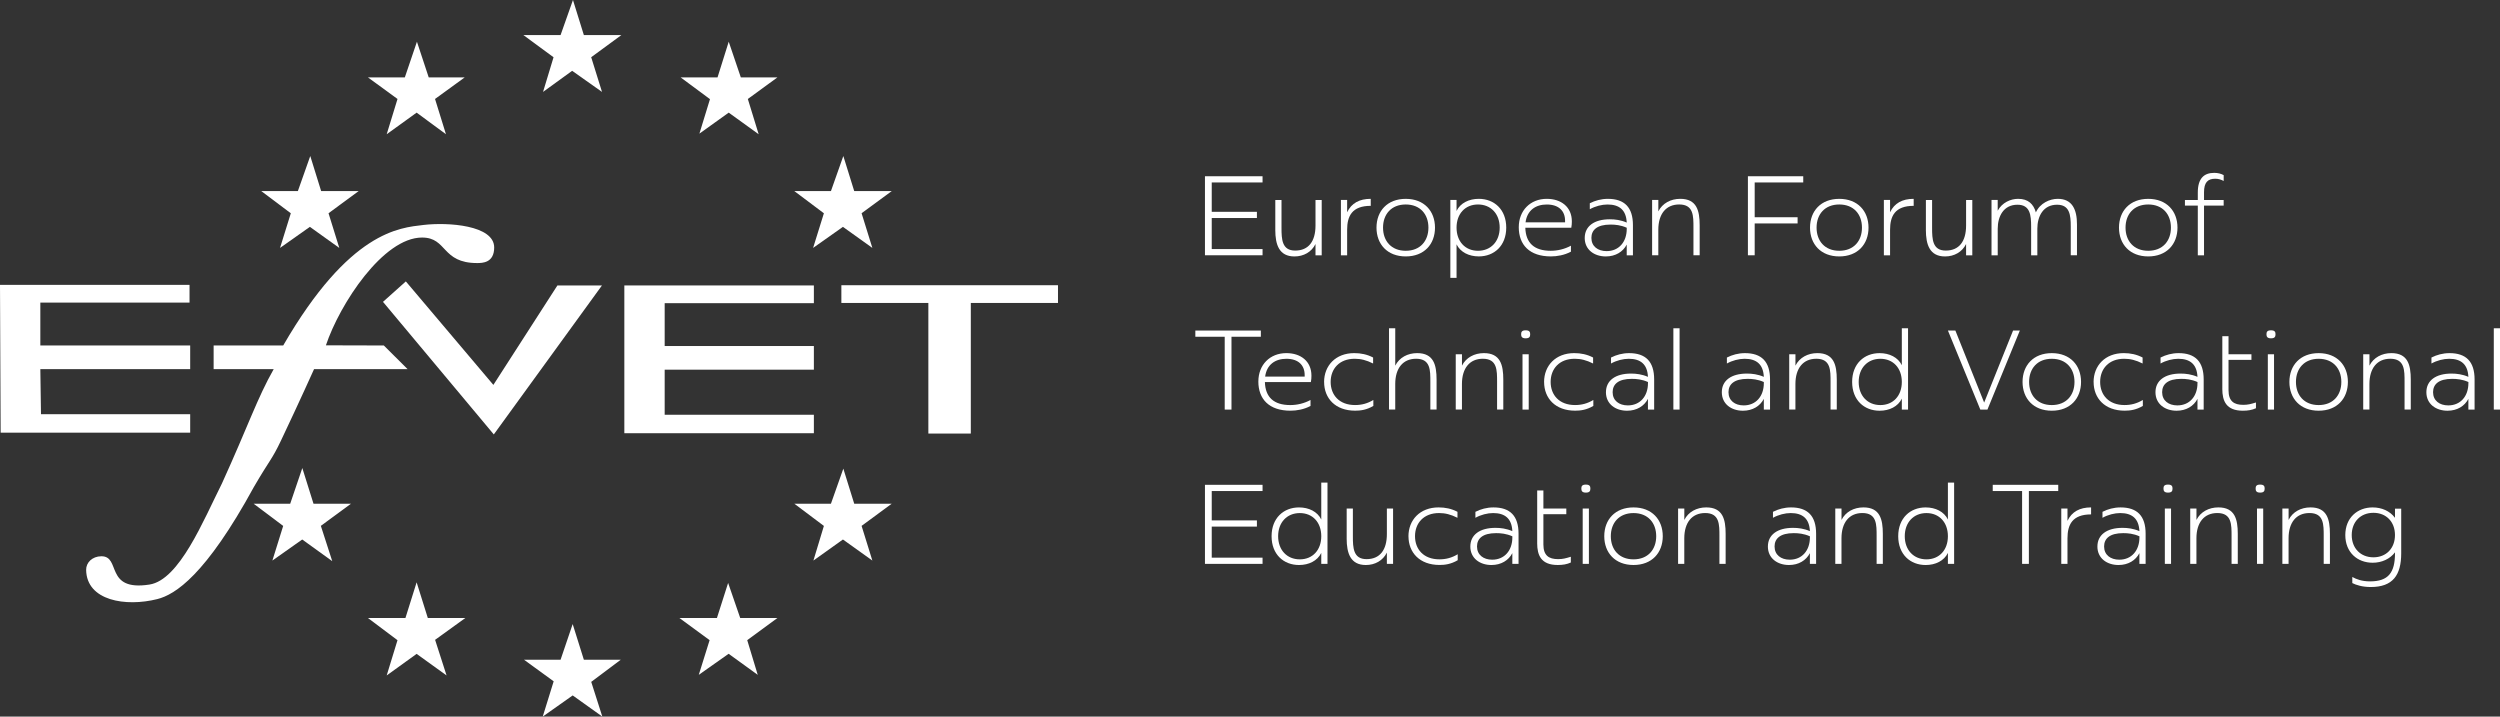 <svg xmlns="http://www.w3.org/2000/svg" id="Livello_2" data-name="Livello 2" viewBox="0 0 1571.78 450.52"><rect x="0" y="0" width="1571.78" height="450.52" fill="#333333" stroke="none"/><defs><style>      .cls-1 {        fill: #fff;      }    </style></defs><g id="Capa_1" data-name="Capa 1"><g><g><polygon class="cls-1" points="201.91 120.14 225.49 120.14 206.55 134.06 213.32 155.87 194.82 142.63 176.06 155.87 182.84 134.09 164.27 120.14 187.27 120.14 195.07 98.09 201.91 120.14"></polygon><polygon class="cls-1" points="268.97 388.55 292.55 388.55 273.55 402.27 280.76 424.66 261.94 411.1 243.12 424.66 249.91 402.5 231.33 388.55 254.9 388.55 261.94 366.11 268.97 388.55"></polygon><polygon class="cls-1" points="450.74 388.55 457.78 366.49 465.38 388.55 488.77 388.55 469.79 402.48 476.4 424.29 458.09 411.04 439.33 424.28 446.14 402.48 427.16 388.55 450.74 388.55"></polygon><polygon class="cls-1" points="367.08 22.05 390.66 22.05 371.69 35.97 378.49 57.79 359.72 44.52 341.42 57.79 348.02 36 329.06 22.05 352.44 22.05 360.23 0 367.08 22.05"></polygon><polygon class="cls-1" points="197.1 316.69 220.68 316.69 201.72 330.61 208.89 352.81 190.01 339.19 171.25 352.43 178.04 330.65 159.46 316.69 182.46 316.69 190.07 294.26 197.1 316.69"></polygon><polygon class="cls-1" points="537.06 316.69 560.64 316.69 541.69 330.62 548.46 352.43 529.96 339.19 511.4 352.43 517.99 330.65 499.41 316.69 522.42 316.69 530.21 294.64 537.06 316.69"></polygon><polygon class="cls-1" points="537.06 120.14 560.64 120.14 541.69 134.06 548.46 155.87 529.96 142.63 511.21 155.87 517.99 134.09 499.41 120.14 522.42 120.14 530.21 98.09 537.06 120.14"></polygon><polygon class="cls-1" points="367.08 414.78 390.28 414.78 371.71 428.7 378.68 450.52 360.06 437.22 341.23 450.52 348.1 428.35 329.44 414.78 352.44 414.78 360.05 392.35 367.08 414.78"></polygon><polygon class="cls-1" points="292.17 48.66 273.51 62.22 280.38 84.4 261.94 70.81 243.12 84.4 249.92 62.22 231.33 48.66 254.52 48.66 262.13 26.23 269.54 48.66 292.17 48.66"></polygon><polygon class="cls-1" points="488.77 48.66 470.17 62.23 476.98 84.4 458.15 70.81 439.72 84.02 446.37 62.34 427.92 48.66 451.12 48.66 458.16 26.23 465.76 48.66 488.77 48.66"></polygon><g><polygon class="cls-1" points="0 179.09 .36 260.41 .41 272.01 119.57 272.01 119.57 260.4 25.77 260.4 25.36 232.06 119.57 232.06 119.57 217.19 25.36 217.19 25.36 190.25 119.16 190.25 119.16 179.09 0 179.09"></polygon><polygon class="cls-1" points="392.53 179.46 392.53 260.76 392.53 272.37 511.69 272.37 511.69 260.76 417.89 260.76 417.89 232.42 511.69 232.42 511.69 217.55 417.89 217.55 417.89 190.61 511.69 190.61 511.69 179.46 392.53 179.46 392.53 179.46"></polygon><polyline class="cls-1" points="310.46 273.13 378.46 179.46 350.45 179.46 310.19 241.99 255.16 176.92 240.79 189.78"></polyline><polygon class="cls-1" points="528.98 179.32 528.98 190.47 583.67 190.47 583.67 272.58 610.36 272.58 610.36 190.47 665.17 190.47 665.17 179.32 528.98 179.32 528.98 179.32"></polygon></g><path class="cls-1" d="M139.52,303.99c-11.66,23.2-26.72,60.61-45.55,63.53-28.47,4.41-17.67-17.92-30.3-17.79-5.65.06-9.58,3.94-9.51,8.58.29,19.42,24.88,23.35,44.73,18.35,11.24-2.83,30.43-14.97,60.79-70.6,9.96-17.13,11.18-16.88,16.9-28.91,11.89-25.02,20.87-45.07,20.87-45.07h58.81l-14.95-14.87-36.41-.1c8.72-26.03,36.02-67.76,60.46-67.76,15.96,0,12.09,16.04,34.61,16.04,3.24,0,10.73-.05,10.73-9.8,0-13.98-28.96-15.99-44.55-14.14-14.83,1.77-46.35,3.72-88.09,75.75h-43.75v14.87h37.78c-10.31,18.13-15.93,35.36-32.57,71.92Z"></path></g><g><path class="cls-1" d="M757.57,110.81h36.21v3.9h-31.95v18.46h28.4v3.9h-28.4v19.52h31.95v3.9h-36.21v-49.7Z"></path><path class="cls-1" d="M801.8,144.54v-18.81h3.9v17.47c0,7.17.21,14.34,8.59,14.34s12.78-5.75,12.78-15.76v-16.05h3.9v34.79h-3.9v-7.1c-2.49,5.04-7.46,7.81-13.21,7.81-9.66,0-12.07-7.38-12.07-16.68Z"></path><path class="cls-1" d="M843.05,125.72h3.91v7.74c2.7-5.75,7.74-8.45,14.84-8.45v4.4c-11.79,0-14.84,6.46-14.84,15.05v16.05h-3.91v-34.79Z"></path><path class="cls-1" d="M865.42,143.12c0-10.44,6.82-18.1,18.39-18.1s18.39,7.67,18.39,18.1-6.82,18.1-18.39,18.1-18.39-7.67-18.39-18.1ZM883.8,157.67c9.09,0,14.27-6.18,14.27-14.56s-5.18-14.55-14.27-14.55-14.27,6.18-14.27,14.55,5.18,14.56,14.27,14.56Z"></path><path class="cls-1" d="M911.85,125.72h3.9v6.89c2.41-4.97,7.81-7.6,13.99-7.6,9.66,0,17.25,6.67,17.25,18.1s-7.6,18.1-17.25,18.1c-6.18,0-11.57-2.63-13.99-7.6v21.09h-3.9v-48.99ZM929.24,157.67c8.09,0,13.63-5.89,13.63-14.56s-5.54-14.55-13.63-14.55-13.49,5.89-13.49,14.55,5.4,14.56,13.49,14.56Z"></path><path class="cls-1" d="M954.87,142.83c0-10.44,7.24-17.82,17.61-17.82,8.95,0,15.76,5.04,15.76,14.2,0,1.28-.07,2.56-.35,3.98h-28.9c.28,9.58,5.61,14.48,15.97,14.48,4.19,0,8.66-.99,12.71-3.2v3.76c-4.12,2.2-8.73,2.98-12.64,2.98-13.35,0-20.16-7.24-20.16-18.39ZM983.98,139.78v-.99c0-6.04-3.83-10.22-11.5-10.22-6.96,0-12.35,3.62-13.35,11.22h24.85Z"></path><path class="cls-1" d="M996.34,149.58c0-7.31,5.89-11.71,15.76-11.71,3.27,0,6.89.43,10.65,2.06-.36-7.81-4.54-11.36-12.07-11.36-3.55,0-7.74,1.06-11.15,2.98v-3.76c3.34-1.7,7.17-2.77,11.36-2.77,10.44,0,15.76,5.32,15.76,16.54v18.96h-3.91v-6.75c-2.34,4.54-7.03,7.46-13.13,7.46-7.24,0-13.28-4.19-13.28-11.64ZM1010.11,157.88c7.67,0,12.64-5.75,12.64-13.99v-.71c-3.83-1.7-7.31-1.99-10.22-1.99-8.45,0-12,3.41-12,8.38,0,5.25,3.98,8.31,9.58,8.31Z"></path><path class="cls-1" d="M1038.72,125.72h3.9v7.17c2.56-5.11,7.81-7.88,13.77-7.88,10.37,0,12.21,7.38,12.21,16.68v18.81h-3.91v-17.47c0-7.17.14-14.48-8.95-14.48-8.24,0-13.14,5.89-13.14,15.9v16.05h-3.9v-34.79Z"></path><path class="cls-1" d="M1098.93,110.81h34.79v3.9h-30.53v21.87h26.98v3.9h-26.98v20.02h-4.26v-49.7Z"></path><path class="cls-1" d="M1137.98,143.12c0-10.44,6.82-18.1,18.39-18.1s18.39,7.67,18.39,18.1-6.82,18.1-18.39,18.1-18.39-7.67-18.39-18.1ZM1156.37,157.67c9.09,0,14.27-6.18,14.27-14.56s-5.18-14.55-14.27-14.55-14.27,6.18-14.27,14.55,5.18,14.56,14.27,14.56Z"></path><path class="cls-1" d="M1184.41,125.72h3.9v7.74c2.7-5.75,7.74-8.45,14.84-8.45v4.4c-11.79,0-14.84,6.46-14.84,15.05v16.05h-3.9v-34.79Z"></path><path class="cls-1" d="M1210.83,144.54v-18.81h3.9v17.47c0,7.17.21,14.34,8.59,14.34s12.78-5.75,12.78-15.76v-16.05h3.91v34.79h-3.91v-7.1c-2.49,5.04-7.46,7.81-13.21,7.81-9.66,0-12.07-7.38-12.07-16.68Z"></path><path class="cls-1" d="M1252.08,125.72h3.9v6.75c2.77-5.11,8.09-7.46,12.85-7.46,6.39,0,9.66,3.34,11.15,8.52,2.63-5.82,8.73-8.52,13.77-8.52,9.09,0,12.07,6.74,12.07,16.05v19.45h-3.91v-18.1c0-7.17-.64-13.7-8.59-13.7-8.73,0-12.42,7.24-12.42,15.12v16.68h-3.9v-18.1c0-7.17-.64-13.7-8.59-13.7-8.73,0-12.42,7.24-12.42,15.12v16.68h-3.9v-34.79Z"></path><path class="cls-1" d="M1332.23,143.12c0-10.44,6.82-18.1,18.39-18.1s18.39,7.67,18.39,18.1-6.82,18.1-18.39,18.1-18.39-7.67-18.39-18.1ZM1350.62,157.67c9.09,0,14.27-6.18,14.27-14.56s-5.18-14.55-14.27-14.55-14.27,6.18-14.27,14.55,5.18,14.56,14.27,14.56Z"></path><path class="cls-1" d="M1392.09,108.68c2.34,0,4.26.5,5.96,1.42v3.69c-1.7-.92-3.34-1.42-5.33-1.42-4.76,0-7.03,2.41-7.03,8.52v4.83h12.35v3.55h-12.35v31.24h-3.91v-31.24h-8.09v-3.55h8.09v-4.69c0-8.88,3.91-12.35,10.29-12.35Z"></path><path class="cls-1" d="M769.99,211.72h-18.46v-3.9h41.18v3.9h-18.46v45.79h-4.26v-45.79Z"></path><path class="cls-1" d="M791.15,239.83c0-10.44,7.24-17.82,17.61-17.82,8.95,0,15.76,5.04,15.76,14.2,0,1.28-.07,2.56-.36,3.98h-28.9c.28,9.58,5.61,14.48,15.97,14.48,4.19,0,8.66-.99,12.71-3.2v3.76c-4.12,2.2-8.73,2.98-12.64,2.98-13.35,0-20.16-7.24-20.16-18.39ZM820.26,236.78v-.99c0-6.04-3.83-10.22-11.5-10.22-6.96,0-12.35,3.62-13.35,11.22h24.85Z"></path><path class="cls-1" d="M832.47,240.19c0-10.22,7.17-18.18,18.96-18.18,4.12,0,8.09.78,11.86,2.77v3.76c-4.26-2.13-7.74-2.98-11.57-2.98-9.66,0-15.12,6.32-15.12,14.55s5.4,14.55,15.34,14.55c4.05,0,7.74-.92,11.5-3.2v3.76c-4.26,2.48-7.95,2.98-11.43,2.98-12.5,0-19.52-7.81-19.52-18.03Z"></path><path class="cls-1" d="M873.3,206.39h3.91v23.5c2.56-5.11,7.81-7.88,13.77-7.88,10.37,0,12.21,7.38,12.21,16.68v18.81h-3.91v-17.47c0-7.17.14-14.48-8.95-14.48-8.24,0-13.13,5.89-13.13,15.9v16.05h-3.91v-51.12Z"></path><path class="cls-1" d="M915.26,222.72h3.9v7.17c2.56-5.11,7.81-7.88,13.77-7.88,10.37,0,12.21,7.38,12.21,16.68v18.81h-3.91v-17.47c0-7.17.14-14.48-8.95-14.48-8.24,0-13.14,5.89-13.14,15.9v16.05h-3.9v-34.79Z"></path><path class="cls-1" d="M959.2,207.67c2.49,0,2.84,1.14,2.84,2.48,0,1.42-.36,2.56-2.84,2.56s-2.84-1.21-2.84-2.56.36-2.48,2.84-2.48ZM957.22,222.72h3.9v34.79h-3.9v-34.79Z"></path><path class="cls-1" d="M970.78,240.19c0-10.22,7.17-18.18,18.96-18.18,4.12,0,8.09.78,11.86,2.77v3.76c-4.26-2.13-7.74-2.98-11.57-2.98-9.66,0-15.12,6.32-15.12,14.55s5.4,14.55,15.34,14.55c4.05,0,7.74-.92,11.5-3.2v3.76c-4.26,2.48-7.95,2.98-11.43,2.98-12.5,0-19.52-7.81-19.52-18.03Z"></path><path class="cls-1" d="M1009.68,246.58c0-7.31,5.89-11.71,15.76-11.71,3.27,0,6.89.43,10.65,2.06-.36-7.81-4.54-11.36-12.07-11.36-3.55,0-7.74,1.06-11.15,2.98v-3.76c3.34-1.7,7.17-2.77,11.36-2.77,10.44,0,15.76,5.32,15.76,16.54v18.96h-3.91v-6.75c-2.34,4.54-7.03,7.46-13.13,7.46-7.24,0-13.28-4.19-13.28-11.64ZM1023.46,254.88c7.67,0,12.64-5.75,12.64-13.99v-.71c-3.83-1.7-7.31-1.99-10.22-1.99-8.45,0-12,3.41-12,8.38,0,5.25,3.98,8.31,9.58,8.31Z"></path><path class="cls-1" d="M1052.07,206.39h3.9v51.12h-3.9v-51.12Z"></path><path class="cls-1" d="M1082.53,246.58c0-7.31,5.89-11.71,15.76-11.71,3.27,0,6.89.43,10.65,2.06-.36-7.81-4.54-11.36-12.07-11.36-3.55,0-7.74,1.06-11.15,2.98v-3.76c3.34-1.7,7.17-2.77,11.36-2.77,10.44,0,15.76,5.32,15.76,16.54v18.96h-3.9v-6.75c-2.34,4.54-7.03,7.46-13.13,7.46-7.24,0-13.28-4.19-13.28-11.64ZM1096.3,254.88c7.67,0,12.64-5.75,12.64-13.99v-.71c-3.83-1.7-7.31-1.99-10.22-1.99-8.45,0-12,3.41-12,8.38,0,5.25,3.98,8.31,9.58,8.31Z"></path><path class="cls-1" d="M1124.92,222.72h3.9v7.17c2.56-5.11,7.81-7.88,13.77-7.88,10.37,0,12.21,7.38,12.21,16.68v18.81h-3.91v-17.47c0-7.17.14-14.48-8.95-14.48-8.24,0-13.14,5.89-13.14,15.9v16.05h-3.9v-34.79Z"></path><path class="cls-1" d="M1164.46,240.12c0-11.43,7.6-18.1,17.25-18.1,6.18,0,11.57,2.63,13.99,7.6v-23.22h3.91v51.12h-3.91v-6.89c-2.41,4.97-7.81,7.6-13.99,7.6-9.66,0-17.25-6.67-17.25-18.1ZM1182.21,254.67c8.09,0,13.49-5.89,13.49-14.55s-5.4-14.55-13.49-14.55-13.63,5.89-13.63,14.55,5.54,14.55,13.63,14.55Z"></path><path class="cls-1" d="M1249.52,257.51h-4.47l-20.38-49.7h4.69l18.1,45.3,18.18-45.3h4.26l-20.38,49.7Z"></path><path class="cls-1" d="M1271.6,240.12c0-10.44,6.82-18.1,18.39-18.1s18.39,7.67,18.39,18.1-6.82,18.1-18.39,18.1-18.39-7.67-18.39-18.1ZM1289.99,254.67c9.09,0,14.27-6.18,14.27-14.55s-5.18-14.55-14.27-14.55-14.27,6.18-14.27,14.55,5.18,14.55,14.27,14.55Z"></path><path class="cls-1" d="M1316.26,240.19c0-10.22,7.17-18.18,18.96-18.18,4.12,0,8.09.78,11.86,2.77v3.76c-4.26-2.13-7.74-2.98-11.57-2.98-9.66,0-15.12,6.32-15.12,14.55s5.4,14.55,15.34,14.55c4.05,0,7.74-.92,11.5-3.2v3.76c-4.26,2.48-7.95,2.98-11.43,2.98-12.5,0-19.52-7.81-19.52-18.03Z"></path><path class="cls-1" d="M1355.17,246.58c0-7.31,5.89-11.71,15.76-11.71,3.27,0,6.89.43,10.65,2.06-.36-7.81-4.54-11.36-12.07-11.36-3.55,0-7.74,1.06-11.15,2.98v-3.76c3.34-1.7,7.17-2.77,11.36-2.77,10.44,0,15.76,5.32,15.76,16.54v18.96h-3.9v-6.75c-2.34,4.54-7.03,7.46-13.13,7.46-7.24,0-13.28-4.19-13.28-11.64ZM1368.94,254.88c7.67,0,12.64-5.75,12.64-13.99v-.71c-3.83-1.7-7.31-1.99-10.22-1.99-8.45,0-12,3.41-12,8.38,0,5.25,3.98,8.31,9.58,8.31Z"></path><path class="cls-1" d="M1397.2,244.52v-33.16h3.9v11.36h14.41v3.55h-14.41v19.03c0,6.96,3.41,9.23,9.23,9.23,3.05,0,4.76-.5,8.02-1.49v3.62c-2.48,1.14-5.11,1.56-8.24,1.56-10.51,0-12.92-6.18-12.92-13.7Z"></path><path class="cls-1" d="M1427.8,207.67c2.49,0,2.84,1.14,2.84,2.48,0,1.42-.36,2.56-2.84,2.56s-2.84-1.21-2.84-2.56.36-2.48,2.84-2.48ZM1425.81,222.72h3.9v34.79h-3.9v-34.79Z"></path><path class="cls-1" d="M1439.37,240.12c0-10.44,6.82-18.1,18.39-18.1s18.39,7.67,18.39,18.1-6.82,18.1-18.39,18.1-18.39-7.67-18.39-18.1ZM1457.76,254.67c9.09,0,14.27-6.18,14.27-14.55s-5.18-14.55-14.27-14.55-14.27,6.18-14.27,14.55,5.18,14.55,14.27,14.55Z"></path><path class="cls-1" d="M1485.8,222.72h3.9v7.17c2.56-5.11,7.81-7.88,13.77-7.88,10.37,0,12.21,7.38,12.21,16.68v18.81h-3.91v-17.47c0-7.17.14-14.48-8.95-14.48-8.24,0-13.14,5.89-13.14,15.9v16.05h-3.9v-34.79Z"></path><path class="cls-1" d="M1525.49,246.58c0-7.31,5.89-11.71,15.76-11.71,3.27,0,6.89.43,10.65,2.06-.36-7.81-4.54-11.36-12.07-11.36-3.55,0-7.74,1.06-11.15,2.98v-3.76c3.34-1.7,7.17-2.77,11.36-2.77,10.44,0,15.76,5.32,15.76,16.54v18.96h-3.9v-6.75c-2.34,4.54-7.03,7.46-13.13,7.46-7.24,0-13.28-4.19-13.28-11.64ZM1539.27,254.88c7.67,0,12.64-5.75,12.64-13.99v-.71c-3.83-1.7-7.31-1.99-10.22-1.99-8.45,0-12,3.41-12,8.38,0,5.25,3.98,8.31,9.58,8.31Z"></path><path class="cls-1" d="M1567.88,206.39h3.9v51.12h-3.9v-51.12Z"></path><path class="cls-1" d="M757.57,304.81h36.21v3.91h-31.95v18.46h28.4v3.9h-28.4v19.53h31.95v3.9h-36.21v-49.7Z"></path><path class="cls-1" d="M799.46,337.12c0-11.43,7.6-18.1,17.25-18.1,6.18,0,11.57,2.63,13.99,7.6v-23.22h3.91v51.12h-3.91v-6.89c-2.41,4.97-7.81,7.6-13.99,7.6-9.66,0-17.25-6.67-17.25-18.1ZM817.21,351.67c8.09,0,13.49-5.89,13.49-14.55s-5.4-14.55-13.49-14.55-13.63,5.89-13.63,14.55,5.54,14.55,13.63,14.55Z"></path><path class="cls-1" d="M846.67,338.54v-18.81h3.9v17.47c0,7.17.21,14.34,8.59,14.34s12.78-5.75,12.78-15.76v-16.05h3.9v34.79h-3.9v-7.1c-2.49,5.04-7.46,7.81-13.21,7.81-9.66,0-12.07-7.38-12.07-16.68Z"></path><path class="cls-1" d="M885.51,337.19c0-10.22,7.17-18.18,18.96-18.18,4.12,0,8.09.78,11.86,2.77v3.76c-4.26-2.13-7.74-2.98-11.57-2.98-9.66,0-15.12,6.32-15.12,14.55s5.4,14.55,15.34,14.55c4.05,0,7.74-.92,11.5-3.2v3.76c-4.26,2.48-7.95,2.98-11.43,2.98-12.5,0-19.52-7.81-19.52-18.03Z"></path><path class="cls-1" d="M924.42,343.58c0-7.31,5.89-11.71,15.76-11.71,3.27,0,6.89.43,10.65,2.06-.36-7.81-4.54-11.36-12.07-11.36-3.55,0-7.74,1.06-11.15,2.98v-3.76c3.34-1.7,7.17-2.77,11.36-2.77,10.44,0,15.76,5.32,15.76,16.54v18.96h-3.91v-6.75c-2.34,4.54-7.03,7.46-13.13,7.46-7.24,0-13.28-4.19-13.28-11.64ZM938.19,351.88c7.67,0,12.64-5.75,12.64-13.99v-.71c-3.83-1.7-7.31-1.99-10.22-1.99-8.45,0-12,3.41-12,8.38,0,5.25,3.98,8.31,9.58,8.31Z"></path><path class="cls-1" d="M966.45,341.52v-33.16h3.9v11.36h14.41v3.55h-14.41v19.03c0,6.96,3.41,9.23,9.23,9.23,3.05,0,4.76-.5,8.02-1.49v3.62c-2.48,1.14-5.11,1.56-8.24,1.56-10.51,0-12.92-6.18-12.92-13.7Z"></path><path class="cls-1" d="M997.05,304.67c2.49,0,2.84,1.14,2.84,2.48,0,1.42-.36,2.56-2.84,2.56s-2.84-1.21-2.84-2.56.36-2.48,2.84-2.48ZM995.06,319.72h3.9v34.79h-3.9v-34.79Z"></path><path class="cls-1" d="M1008.62,337.12c0-10.44,6.82-18.1,18.39-18.1s18.39,7.67,18.39,18.1-6.82,18.1-18.39,18.1-18.39-7.67-18.39-18.1ZM1027.01,351.67c9.09,0,14.27-6.18,14.27-14.55s-5.18-14.55-14.27-14.55-14.27,6.18-14.27,14.55,5.18,14.55,14.27,14.55Z"></path><path class="cls-1" d="M1055.05,319.72h3.9v7.17c2.56-5.11,7.81-7.88,13.77-7.88,10.37,0,12.21,7.38,12.21,16.68v18.81h-3.91v-17.47c0-7.17.14-14.48-8.95-14.48-8.24,0-13.14,5.89-13.14,15.9v16.05h-3.9v-34.79Z"></path><path class="cls-1" d="M1111.5,343.58c0-7.31,5.89-11.71,15.76-11.71,3.27,0,6.89.43,10.65,2.06-.36-7.81-4.54-11.36-12.07-11.36-3.55,0-7.74,1.06-11.15,2.98v-3.76c3.34-1.7,7.17-2.77,11.36-2.77,10.44,0,15.76,5.32,15.76,16.54v18.96h-3.91v-6.75c-2.34,4.54-7.03,7.46-13.13,7.46-7.24,0-13.28-4.19-13.28-11.64ZM1125.27,351.88c7.67,0,12.64-5.75,12.64-13.99v-.71c-3.83-1.7-7.31-1.99-10.22-1.99-8.45,0-12,3.41-12,8.38,0,5.25,3.98,8.31,9.58,8.31Z"></path><path class="cls-1" d="M1153.88,319.72h3.9v7.17c2.56-5.11,7.81-7.88,13.77-7.88,10.37,0,12.21,7.38,12.21,16.68v18.81h-3.91v-17.47c0-7.17.14-14.48-8.95-14.48-8.24,0-13.14,5.89-13.14,15.9v16.05h-3.9v-34.79Z"></path><path class="cls-1" d="M1193.43,337.12c0-11.43,7.6-18.1,17.25-18.1,6.18,0,11.57,2.63,13.99,7.6v-23.22h3.91v51.12h-3.91v-6.89c-2.41,4.97-7.81,7.6-13.99,7.6-9.66,0-17.25-6.67-17.25-18.1ZM1211.18,351.67c8.09,0,13.49-5.89,13.49-14.55s-5.4-14.55-13.49-14.55-13.63,5.89-13.63,14.55,5.54,14.55,13.63,14.55Z"></path><path class="cls-1" d="M1271.32,308.72h-18.46v-3.91h41.18v3.91h-18.46v45.79h-4.26v-45.79Z"></path><path class="cls-1" d="M1295.95,319.72h3.9v7.74c2.7-5.75,7.74-8.45,14.84-8.45v4.4c-11.79,0-14.84,6.46-14.84,15.05v16.05h-3.9v-34.79Z"></path><path class="cls-1" d="M1318.67,343.58c0-7.31,5.89-11.71,15.76-11.71,3.27,0,6.89.43,10.65,2.06-.36-7.81-4.54-11.36-12.07-11.36-3.55,0-7.74,1.06-11.15,2.98v-3.76c3.34-1.7,7.17-2.77,11.36-2.77,10.44,0,15.76,5.32,15.76,16.54v18.96h-3.91v-6.75c-2.34,4.54-7.03,7.46-13.13,7.46-7.24,0-13.28-4.19-13.28-11.64ZM1332.45,351.88c7.67,0,12.64-5.75,12.64-13.99v-.71c-3.83-1.7-7.31-1.99-10.22-1.99-8.45,0-12,3.41-12,8.38,0,5.25,3.98,8.31,9.58,8.31Z"></path><path class="cls-1" d="M1363.05,304.67c2.49,0,2.84,1.14,2.84,2.48,0,1.42-.36,2.56-2.84,2.56s-2.84-1.21-2.84-2.56.36-2.48,2.84-2.48ZM1361.06,319.72h3.9v34.79h-3.9v-34.79Z"></path><path class="cls-1" d="M1377.04,319.72h3.9v7.17c2.56-5.11,7.81-7.88,13.77-7.88,10.37,0,12.21,7.38,12.21,16.68v18.81h-3.91v-17.47c0-7.17.14-14.48-8.95-14.48-8.24,0-13.14,5.89-13.14,15.9v16.05h-3.9v-34.79Z"></path><path class="cls-1" d="M1420.98,304.67c2.49,0,2.84,1.14,2.84,2.48,0,1.42-.36,2.56-2.84,2.56s-2.84-1.21-2.84-2.56.36-2.48,2.84-2.48ZM1419,319.72h3.9v34.79h-3.9v-34.79Z"></path><path class="cls-1" d="M1434.97,319.72h3.9v7.17c2.56-5.11,7.81-7.88,13.77-7.88,10.37,0,12.21,7.38,12.21,16.68v18.81h-3.91v-17.47c0-7.17.14-14.48-8.95-14.48-8.24,0-13.14,5.89-13.14,15.9v16.05h-3.9v-34.79Z"></path><path class="cls-1" d="M1478.92,366.58v-3.83c2.56,1.42,6.04,2.77,11.15,2.77,11.5,0,15.69-5.47,15.69-17.68v-.57c-3.19,4.19-8.31,6.53-14.06,6.53-9.51,0-17.18-6.46-17.18-17.39s7.67-17.39,17.18-17.39c5.75,0,10.86,2.27,14.06,6.53v-5.75h3.91v28.04c0,13.77-5.25,21.23-19.17,21.23-5.25,0-9.23-1.28-11.57-2.48ZM1492.19,350.39c8.09,0,13.56-5.68,13.56-13.99s-5.47-13.99-13.56-13.99-13.63,5.68-13.63,13.99,5.61,13.99,13.63,13.99Z"></path></g></g></g></svg>